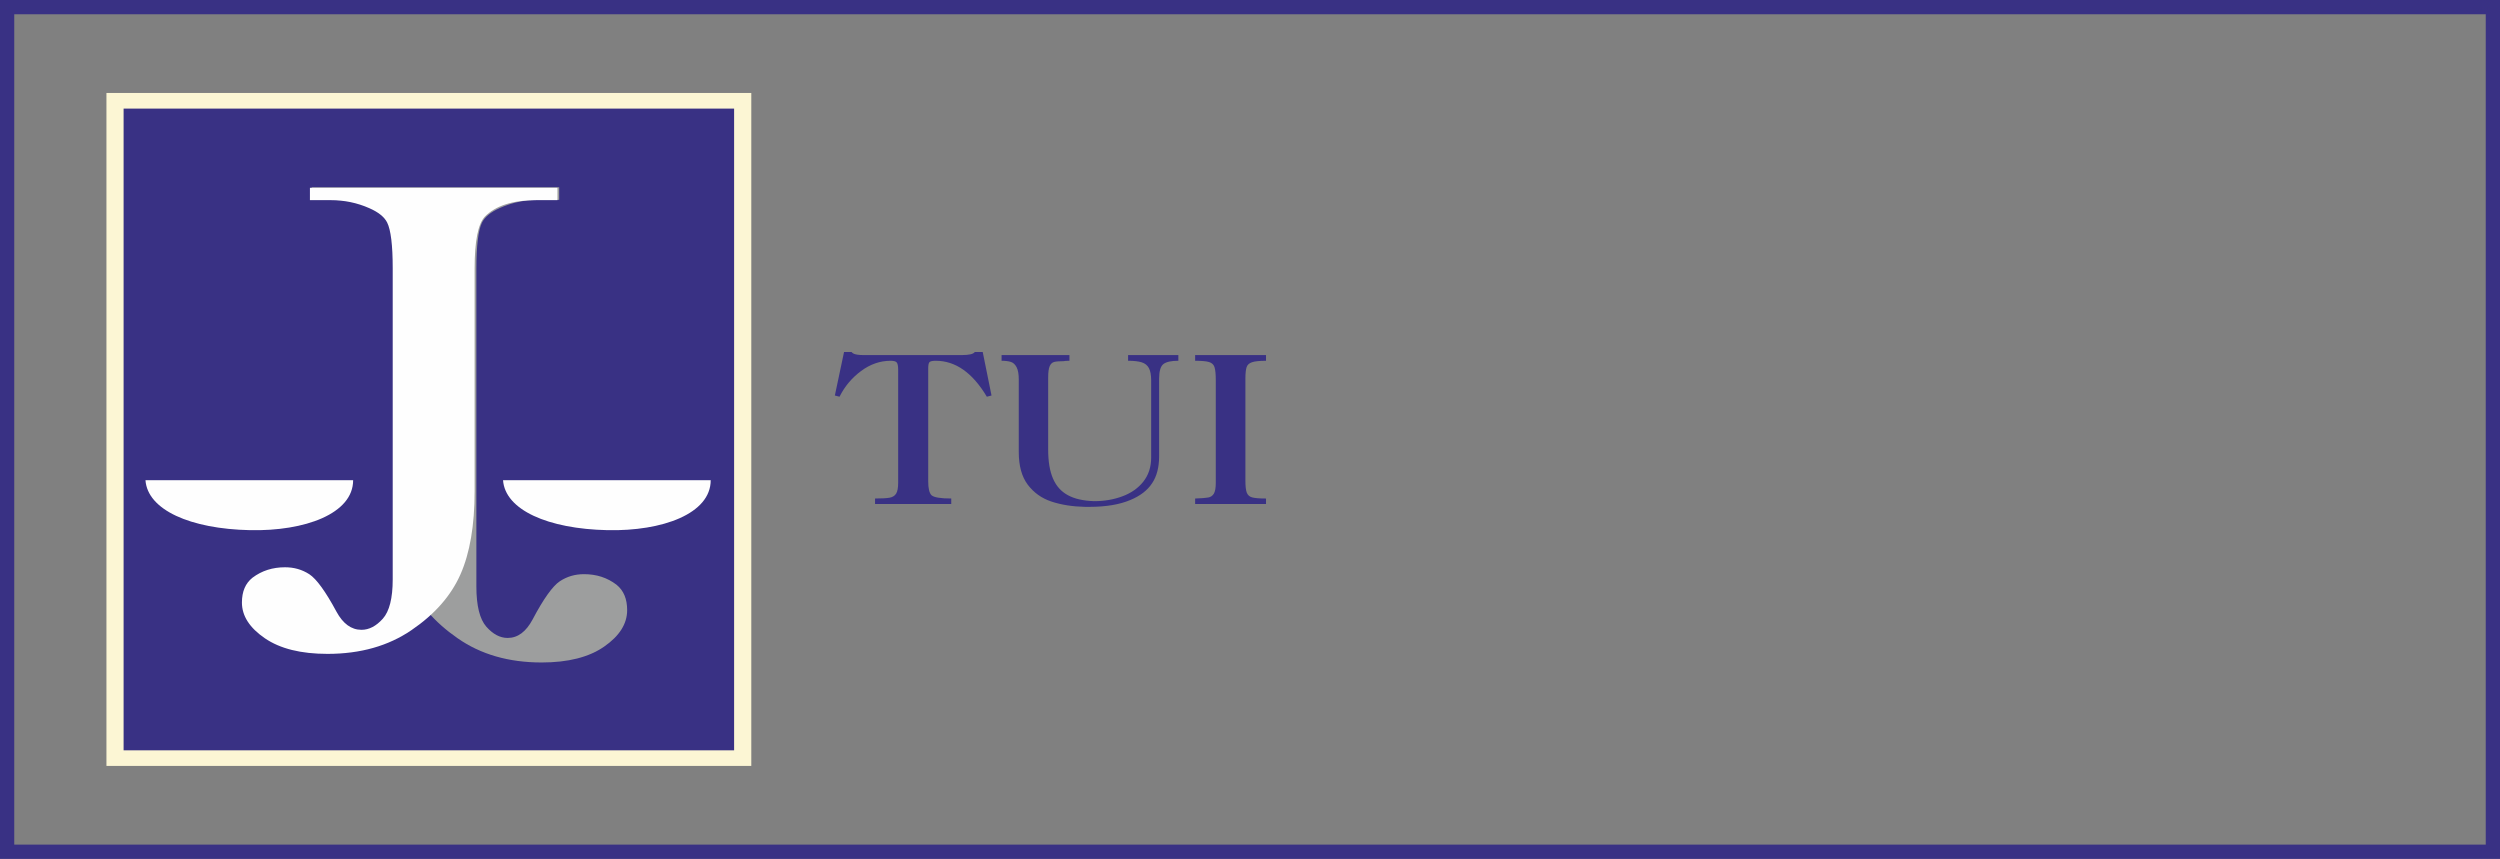 <?xml version="1.0" encoding="UTF-8"?>
<!DOCTYPE svg PUBLIC "-//W3C//DTD SVG 1.1//EN" "http://www.w3.org/Graphics/SVG/1.1/DTD/svg11.dtd">
<!-- Creator: CorelDRAW X8 -->
<svg xmlns="http://www.w3.org/2000/svg" xml:space="preserve" width="61.868mm" height="21.255mm" version="1.1" style="shape-rendering:geometricPrecision; text-rendering:geometricPrecision; image-rendering:optimizeQuality; fill-rule:evenodd; clip-rule:evenodd"
viewBox="0 0 68791 23633"
 xmlns:xlink="http://www.w3.org/1999/xlink">
 <rect x="0" y="0" width="68791" height="23633" fill="#808080" stroke="none"/>
 <defs>
  <style type="text/css">
   <![CDATA[
    .str0 {stroke:#393184;stroke-width:392.275}
    .fil6 {fill:none}
    .fil4 {fill:#FEFEFE}
    .fil0 {fill:#FCF6D4}
    .fil1 {fill:#393184}
    .fil3 {fill:#FEFEFE;fill-rule:nonzero}
    .fil2 {fill:#9D9E9E;fill-rule:nonzero}
    .fil5 {fill:#393184;fill-rule:nonzero}
   ]]>
  </style>
 </defs>
 <g id="Capa_x0020_1">
  <g id="_2668340184896">
   <polygon class="fil0" points="2929,2558 20673,2558 20673,21075 2929,21075 "/>
   <polygon class="fil1" points="3401,2988 20200,2988 20200,20646 3401,20646 "/>
   <path class="fil2" d="M15387 5500l0 -348 -6811 0 0 348 576 0c651,0 1123,154 1418,459 188,203 284,685 284,1450l0 6255c0,961 132,1742 392,2337 260,598 707,1119 1347,1562 635,444 1407,666 2310,666 728,0 1303,-145 1723,-438 420,-292 631,-626 631,-1002 0,-309 -96,-540 -291,-698 -256,-196 -552,-292 -896,-292 -248,0 -467,64 -667,196 -196,131 -448,482 -748,1051 -180,337 -407,508 -687,508 -208,0 -404,-103 -588,-312 -180,-206 -272,-576 -272,-1103l0 -8730c0,-646 52,-1074 152,-1279 76,-158 240,-293 492,-406 336,-151 687,-224 1063,-224l572 0z"/>
   <path class="fil3" d="M8528 5507l0 -340 6811 0 0 340 -576 0c-652,0 -1123,151 -1419,451 -188,199 -284,671 -284,1422l0 6135c0,943 -132,1709 -391,2292 -260,587 -708,1097 -1347,1532 -636,435 -1407,653 -2311,653 -727,0 -1303,-142 -1722,-429 -420,-287 -632,-615 -632,-983 0,-303 96,-530 292,-685 256,-192 552,-286 895,-286 248,0 468,63 668,192 196,129 447,473 747,1031 180,331 408,498 688,498 208,0 403,-101 587,-306 180,-202 272,-564 272,-1081l0 -8563c0,-634 -52,-1053 -152,-1255 -76,-154 -240,-287 -492,-397 -335,-148 -687,-221 -1063,-221l-571 0z"/>
   <path class="fil4" d="M4003 13213l5714 0c1,924 -1331,1406 -2835,1375 -1648,-34 -2822,-559 -2879,-1375z"/>
   <path class="fil4" d="M13842 13213l5714 0c1,924 -1332,1406 -2836,1375 -1647,-34 -2821,-559 -2878,-1375z"/>
  </g>
  <path class="fil5" d="M24714 10169c0,-98 -13,-162 -38,-194 -25,-32 -82,-48 -169,-48 -291,0 -563,95 -816,284 -253,188 -450,423 -590,705l-129 -33 253 -1197 207 0c6,6 14,14 23,23 9,9 25,18 48,28 22,9 54,17 95,23 43,7 94,10 155,10l2720 0c196,0 312,-29 349,-84l219 0 242 1197 -129 33c-393,-659 -861,-989 -1405,-989 -86,0 -142,11 -169,34 -26,22 -39,80 -39,173l0 3110c0,195 30,323 91,383 64,59 244,90 543,90l0 151 -2097 0 0 -151c186,0 319,-8 401,-22 82,-15 142,-53 179,-112 38,-61 56,-160 56,-299l0 -3115z"/>
  <path id="1" class="fil5" d="M28033 10445c0,-152 -20,-265 -60,-341 -40,-76 -92,-125 -157,-145 -65,-21 -151,-32 -256,-32l0 -157 1867 0 0 157c-75,0 -129,4 -163,11 -119,0 -205,8 -259,22 -52,14 -93,52 -121,115 -28,64 -42,168 -42,313l0 1984c0,326 44,591 133,797 89,206 226,359 412,458 186,101 426,154 720,163 281,0 540,-44 779,-134 240,-88 431,-223 575,-404 143,-182 215,-401 215,-661l0 -2124c0,-147 -21,-260 -62,-338 -41,-77 -107,-130 -198,-159 -89,-28 -215,-43 -375,-43l0 -157 1383 0 0 157c-194,0 -331,30 -410,90 -79,60 -119,195 -119,405l0 2132c0,302 -64,551 -194,745 -128,194 -326,346 -592,457 -298,127 -675,191 -1130,191l-125 0c-343,-7 -650,-56 -920,-145 -271,-90 -488,-245 -654,-465 -165,-220 -247,-519 -247,-896l0 -1996z"/>
  <path id="2" class="fil5" d="M34269 13223c0,159 13,272 40,338 27,66 78,109 152,127 75,19 200,29 375,29l0 151 -1950 0 0 -151c173,-6 293,-15 361,-28 67,-12 119,-48 154,-106 35,-59 53,-158 53,-299l0 -2817c0,-172 -12,-293 -35,-364 -22,-70 -72,-118 -149,-141 -76,-24 -204,-35 -384,-35l0 -157 1950 0 0 157c-176,0 -304,13 -382,39 -80,26 -130,71 -152,137 -22,66 -33,172 -33,318l0 2802z"/>
  <rect class="fil6 str0" x="196" y="196" width="68399" height="23241"/>
 </g>
</svg>
